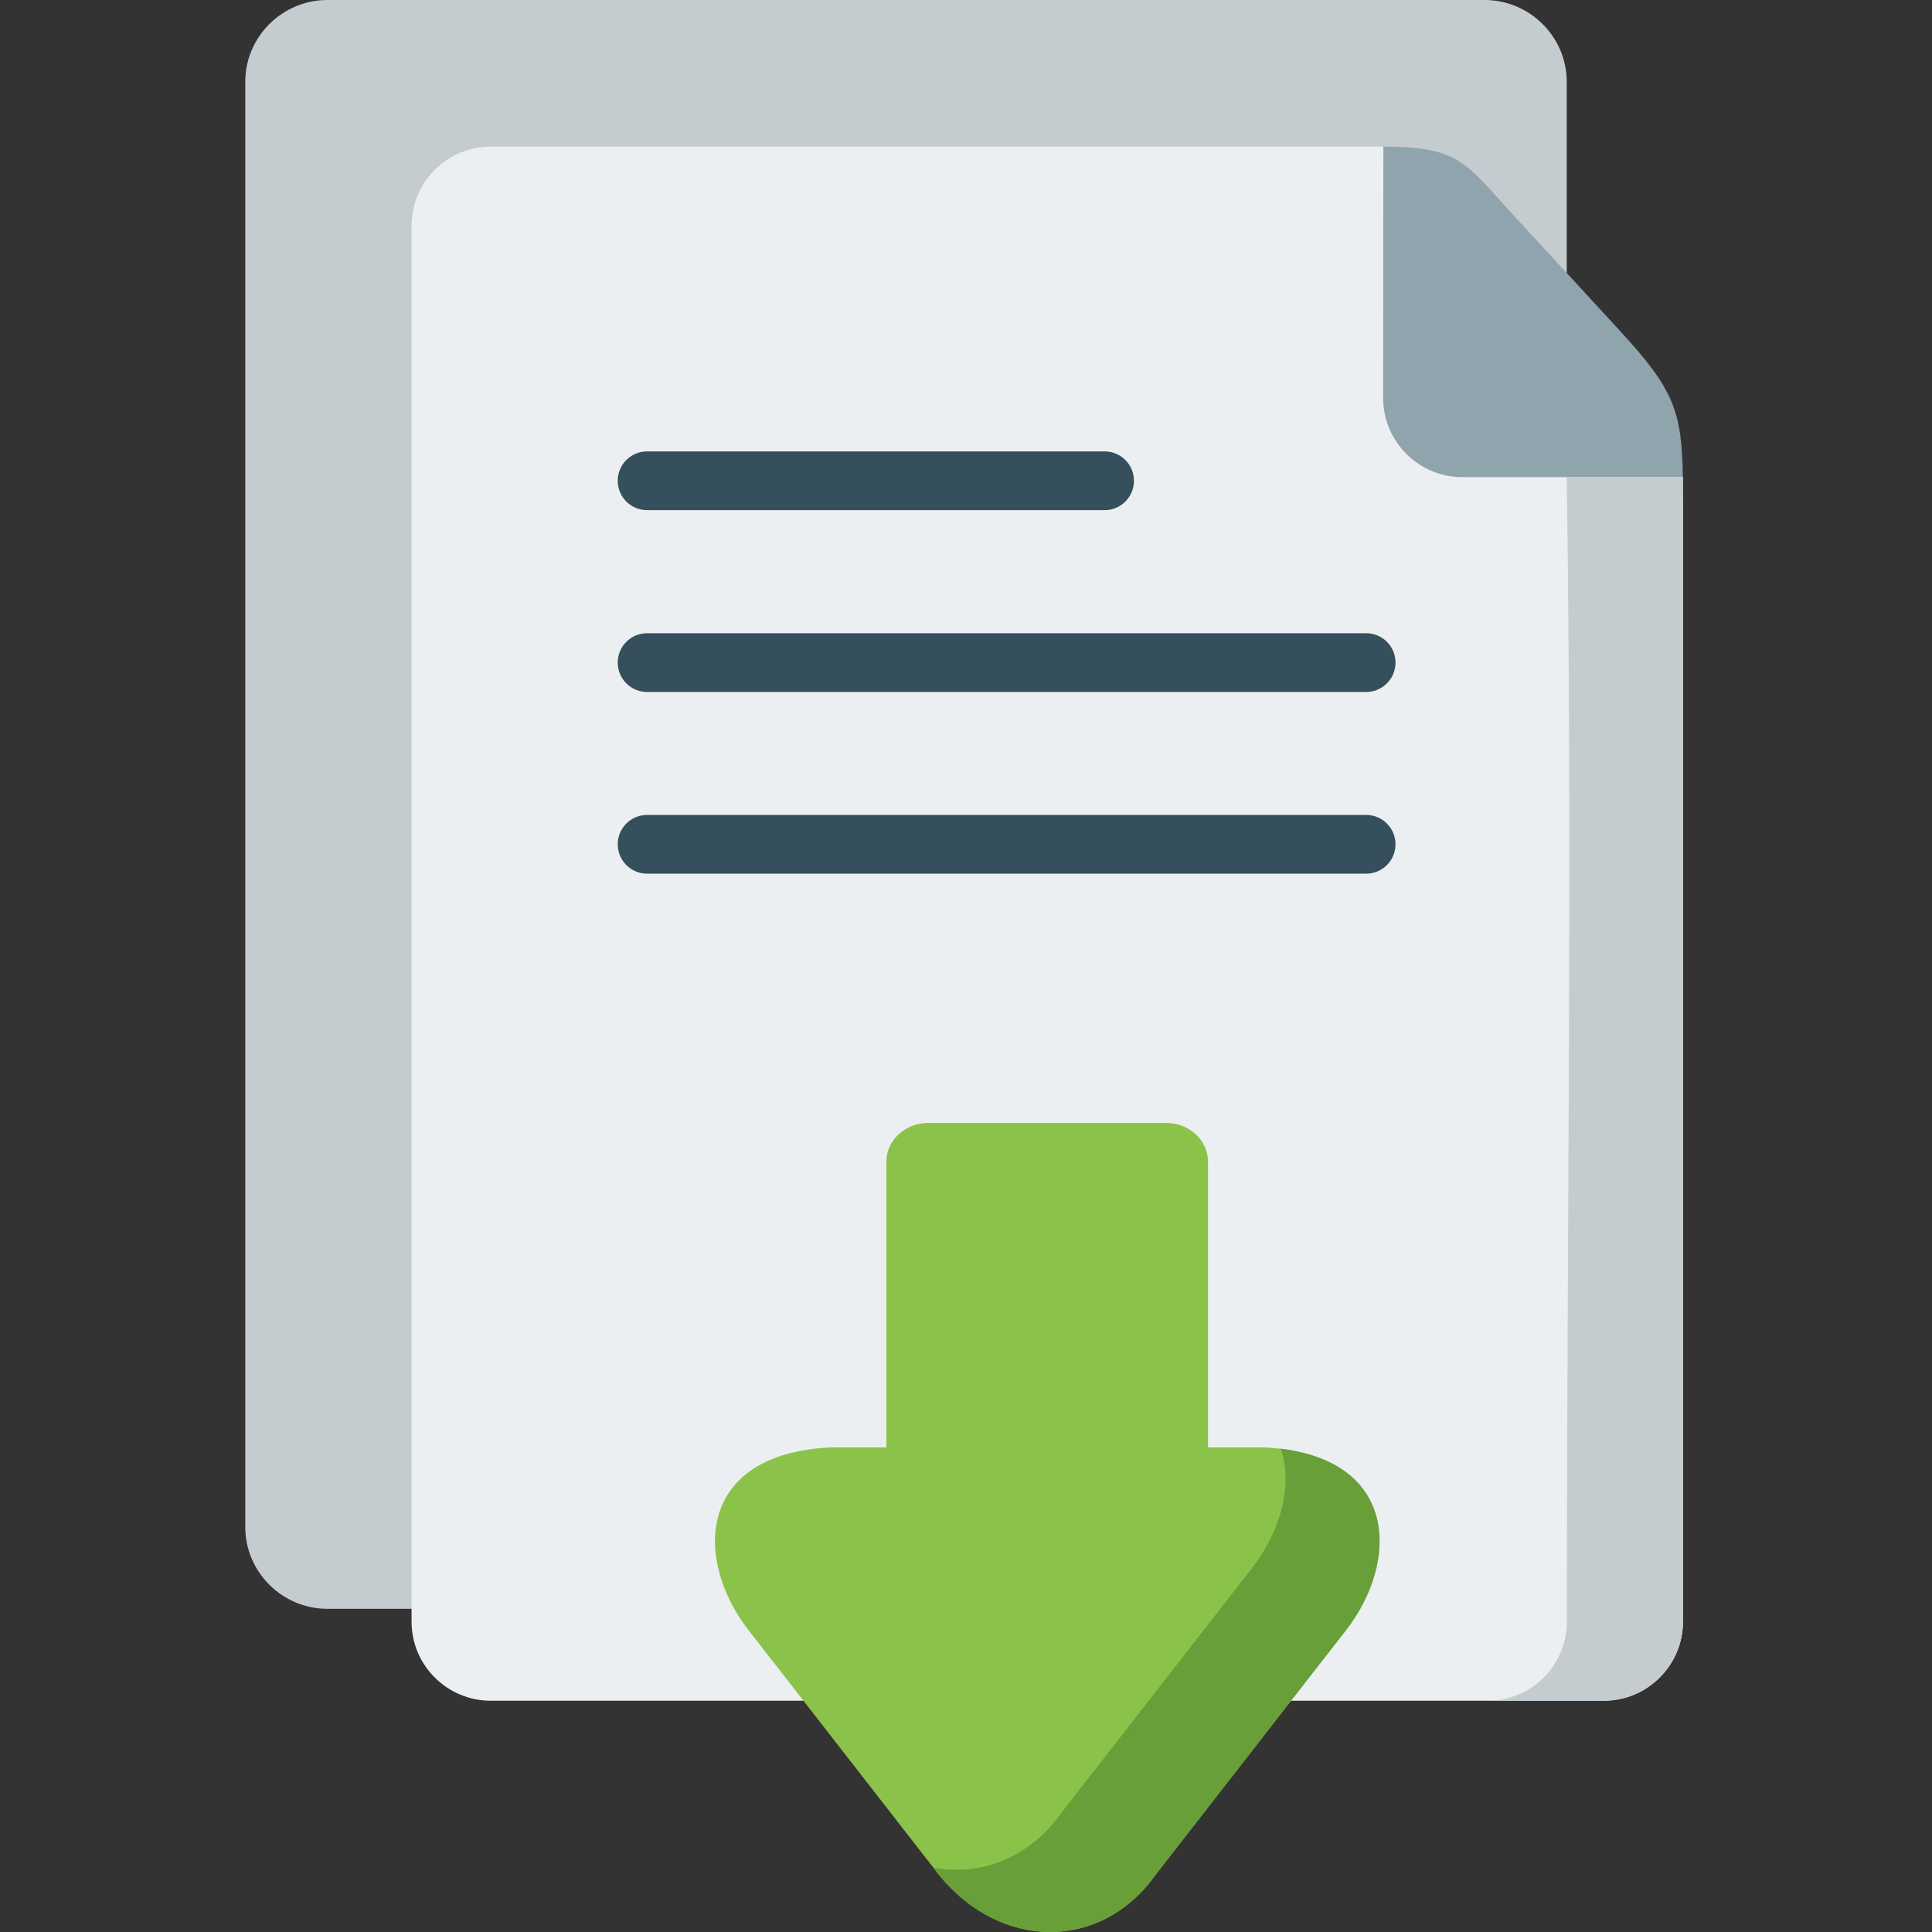 <svg xmlns="http://www.w3.org/2000/svg" height="512pt" viewBox="-65 0 512 512.001" width="512pt"><rect x="-65" y="0" width="512" height="512.001" fill="#333333" stroke="none"/><g fill-rule="evenodd"><path d="m328.43 0c-102.219 0-204.438 0-306.656 0-11.984 0-21.773 9.754-21.773 21.668v383.02c0 11.914 9.789 21.668 21.773 21.668h22.297l306.129-354.02v-50.668c0-11.914-9.816-21.668-21.77-21.668zm0 0" fill="#c4cccf"></path><path d="m301.605 38.867h-236.586c-11.543 0-20.949 9.406-20.949 20.941v369.996c0 11.504 9.438 20.906 20.949 20.906h295.027c11.516 0 20.953-9.402 20.953-20.906v-296.113c0-2.629 0-5.023-.027-7.242zm0 0" fill="#eceff1"></path><path d="m301.605 38.867-.059 66.641c0 11.508 9.438 20.938 20.949 20.938h58.477c-.293-17.461-2.281-23.156-16.629-38.723l-14.145-15.387-13.062-14.137c-13.82-15.039-15.078-19.332-35.531-19.332zm0 0" fill="#90a4ae"></path></g><path d="m297.043 231.535h-190.555c-4.301 0-7.785-3.484-7.785-7.785s3.484-7.785 7.785-7.785h190.555c4.301 0 7.785 3.484 7.785 7.785s-3.484 7.785-7.785 7.785zm0 0" fill="#35505c"></path><path d="m297.043 183.383h-190.555c-4.301 0-7.785-3.488-7.785-7.789s3.484-7.785 7.785-7.785h190.555c4.301 0 7.785 3.484 7.785 7.785s-3.484 7.789-7.785 7.789zm0 0" fill="#35505c"></path><path d="m350.23 429.801c0 11.477-9.379 20.883-20.867 20.91h30.684c11.516 0 20.953-9.402 20.953-20.91v-296.113c0-2.625 0-5.023-.031-7.242h-30.77c1.52 100.895.031 202.344.031 303.355zm0 0" fill="#c4cccf" fill-rule="evenodd"></path><path d="m180.945 297.602c-6.051 0-11.047 4.586-11.047 10.223v75.75h-14.875c-35.445 1.754-36.234 29.73-21.594 48.535l14.492 18.602 36.09 46.375c16.367 19.887 42.781 19.887 57.043 0l36.09-46.375 14.496-18.602c14.641-18.805 13.852-46.781-21.598-48.535h-14.902v-75.75c0-5.637-4.969-10.223-11.047-10.223zm0 0" fill="#8bc34a" fill-rule="evenodd"></path><path d="m266.742 415.641-14.496 18.602-12.828 16.469-23.262 29.875c-8.531 11.883-21.359 16.676-33.809 14.367l1.664 2.133c16.367 19.887 42.781 19.887 57.043 0l36.09-46.375 14.496-18.602c14.027-17.988 13.91-44.418-17.242-48.184 3.359 9.754-.09 21.961-7.656 31.715zm0 0" fill="#689f38" fill-rule="evenodd"></path><path d="m227.73 135.199h-121.242c-4.301 0-7.785-3.488-7.785-7.789 0-4.301 3.484-7.785 7.785-7.785h121.242c4.297 0 7.781 3.484 7.781 7.785 0 4.301-3.484 7.789-7.781 7.789zm0 0" fill="#35505c"></path></svg>